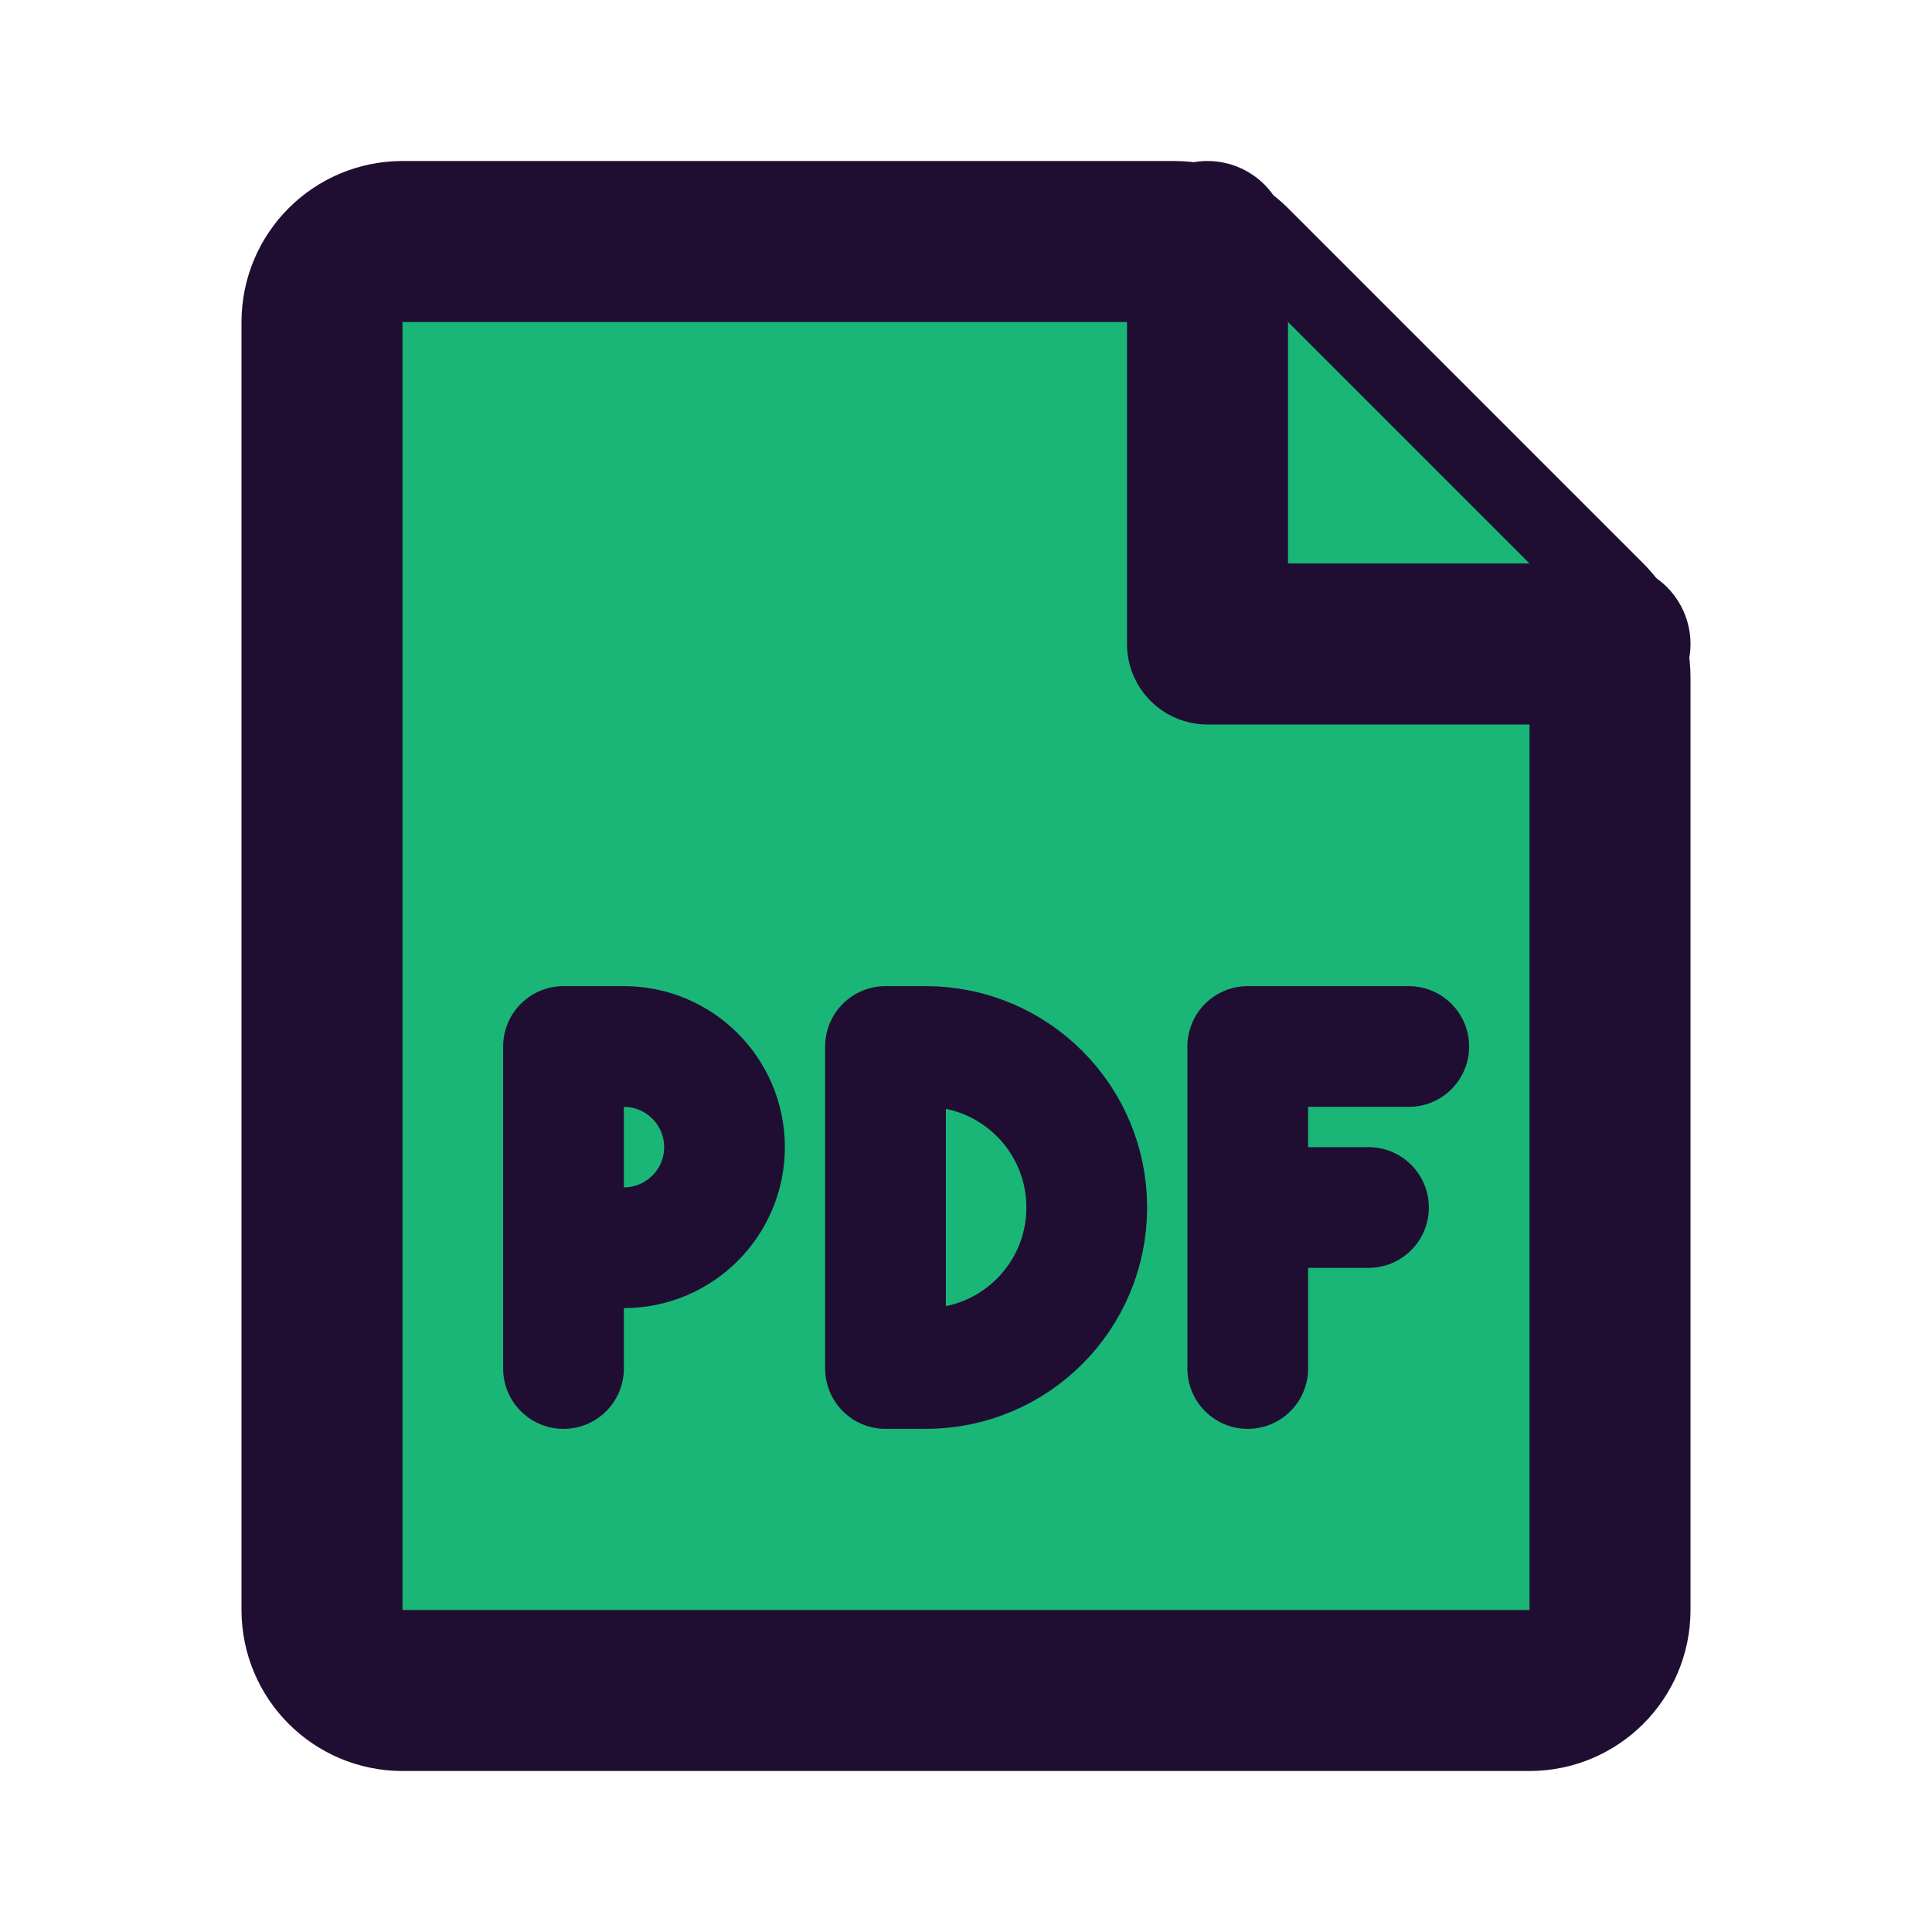 <?xml version="1.0" encoding="utf-8"?><!-- Uploaded to: SVG Repo, www.svgrepo.com, Generator: SVG Repo
Mixer Tools -->
<svg width="800px" height="800px" viewBox="0 0 24 24" fill="#1ab678"
    xmlns="http://www.w3.org/2000/svg">
    <path
        d="M4 4C4 3.448 4.448 3 5 3H14H14.586C14.851 3 15.105 3.105 15.293 3.293L19.707 7.707C19.895 7.895 20 8.149 20 8.414V20C20 20.552 19.552 21 19 21H5C4.448 21 4 20.552 4 20V4Z"
        stroke="#200E32" stroke-width="2" stroke-linecap="round" />
    <path d="M20 8H15V3" stroke="#200E32" stroke-width="2" stroke-linecap="round"
        stroke-linejoin="round" />
    <path d="M11.5 13H11V17H11.5C12.605 17 13.5 16.105 13.5 15C13.5 13.895 12.605 13 11.5 13Z"
        stroke="#200E32" stroke-width="1.5" stroke-linecap="round" stroke-linejoin="round" />
    <path d="M15.5 17V13L17.5 13" stroke="#200E32" stroke-width="1.5" stroke-linecap="round"
        stroke-linejoin="round" />
    <path d="M16 15H17" stroke="#200E32" stroke-width="1.5" stroke-linecap="round"
        stroke-linejoin="round" />
    <path
        d="M7 17L7 15.5M7 15.5L7 13L7.75 13C8.44 13 9 13.56 9 14.25V14.25C9 14.94 8.44 15.5 7.75 15.5H7Z"
        stroke="#200E32" stroke-width="1.5" stroke-linecap="round" stroke-linejoin="round" />
</svg> 